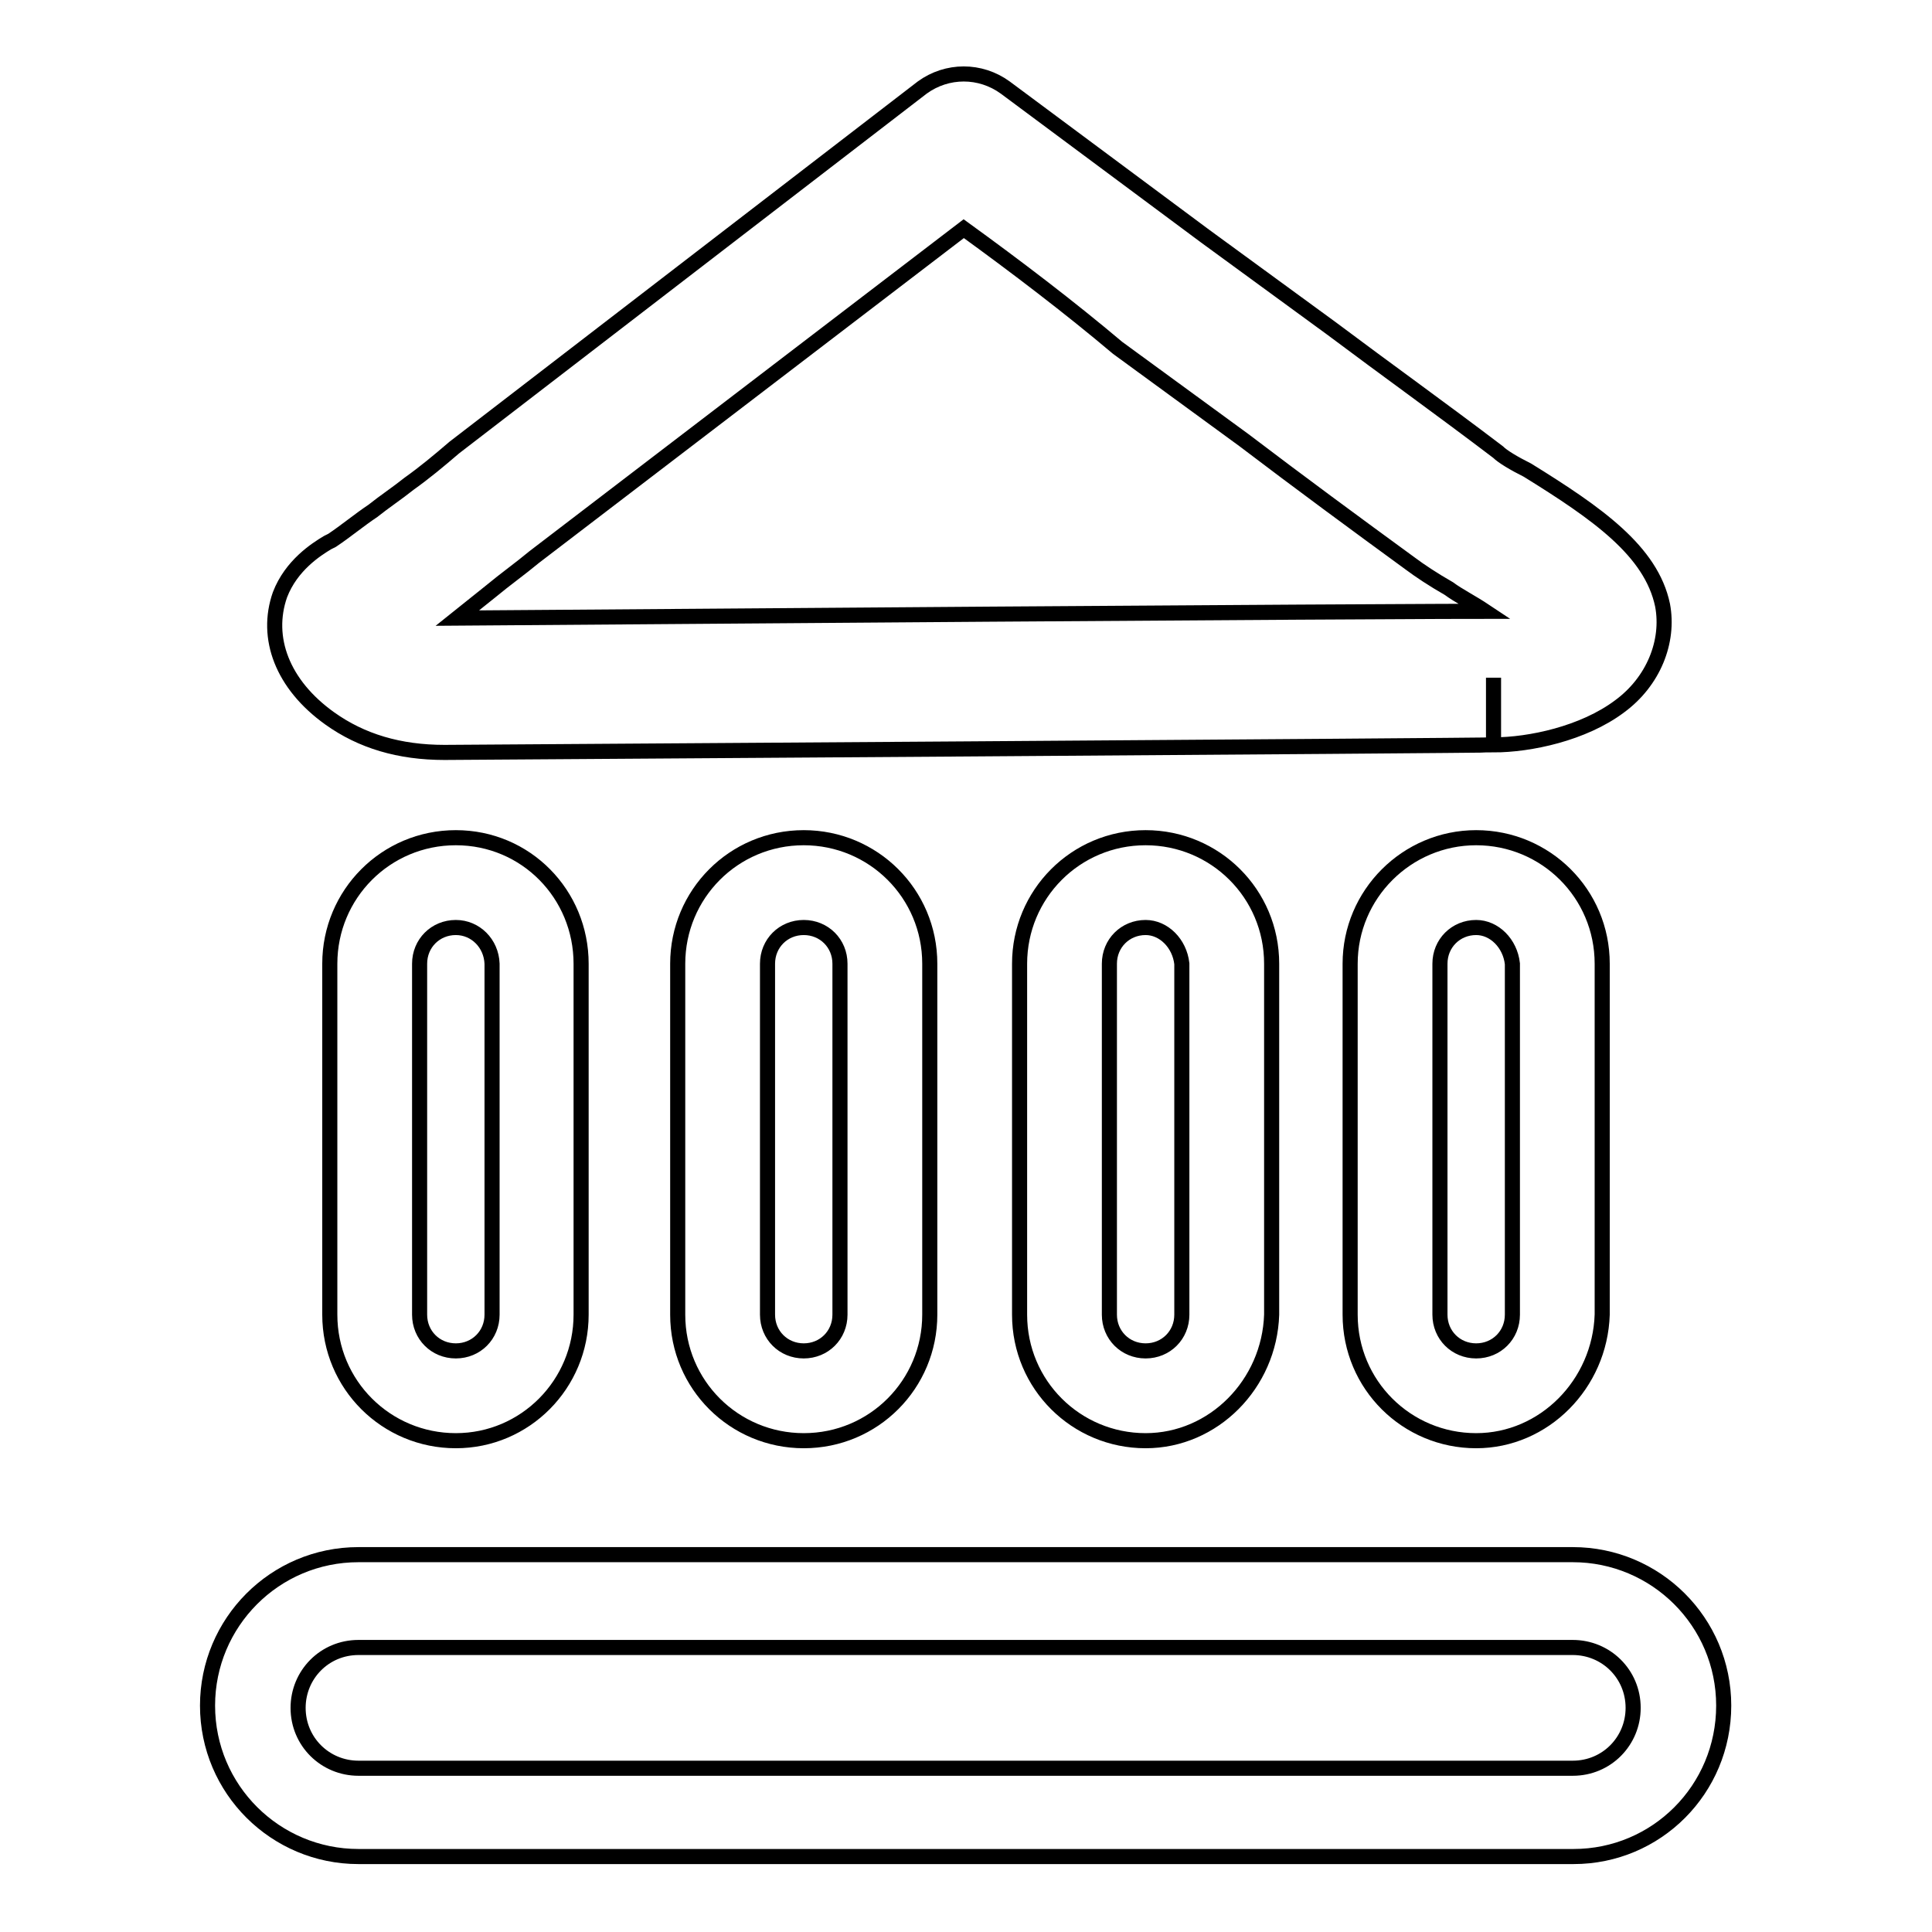 <?xml version="1.0" encoding="utf-8"?>
<!-- Svg Vector Icons : http://www.onlinewebfonts.com/icon -->
<!DOCTYPE svg PUBLIC "-//W3C//DTD SVG 1.1//EN" "http://www.w3.org/Graphics/SVG/1.1/DTD/svg11.dtd">
<svg version="1.1" xmlns="http://www.w3.org/2000/svg" xmlns:xlink="http://www.w3.org/1999/xlink" x="0px" y="0px" viewBox="0 0 256 256" enable-background="new 0 0 256 256" xml:space="preserve">
<g> <path stroke-width="2" fill-opacity="0" stroke="#000000"  d="M58.9,99.7c-6,0-11-1.5-15.2-4.5c-6.3-4.5-8.6-10.7-6.6-16.4c1.5-3.9,4.8-6,6.3-6.9l0.6-0.3 c1.8-1.2,3.6-2.7,5.4-3.9c1.5-1.2,3.3-2.4,4.8-3.6c2.1-1.5,3.9-3,6-4.8l62-47.7c3.3-2.4,7.7-2.4,11,0c8.9,6.6,17.6,13.1,26.5,19.7 l16.7,12.2c7.2,5.4,14.6,10.7,22.1,16.4c0.6,0.6,2.1,1.5,3.9,2.4c9.2,5.7,16.4,10.7,17.9,17.9c0.9,4.8-1.2,10.1-5.7,13.4 c-4.8,3.6-11.9,5.1-16.7,5.1v-8.9v8.9C196.8,98.8,58.9,99.7,58.9,99.7z M127.7,30.3L70.8,73.8c-1.8,1.5-3.9,3-5.7,4.5l-4.5,3.6 c118-0.9,133.8-0.9,136.2-0.9c-1.8-1.2-3.6-2.1-4.8-3c-2.1-1.2-3.9-2.4-5.1-3.3c-7.4-5.4-14.6-10.7-22.1-16.4l-16.7-12.2 C141.7,40.7,134.6,35.3,127.7,30.3L127.7,30.3z M60.4,190.9c-9.2,0-16.7-7.4-16.7-16.7v-46.5c0-9.2,7.4-16.7,16.7-16.7 S77,118.5,77,127.7v46.5C77,183.4,69.6,190.9,60.4,190.9z M60.4,122.9c-2.7,0-4.8,2.1-4.8,4.8v46.5c0,2.7,2.1,4.8,4.8,4.8 c2.7,0,4.8-2.1,4.8-4.8v-46.5C65.1,125,63,122.9,60.4,122.9z M106.5,190.9c-9.2,0-16.7-7.4-16.7-16.7v-46.5 c0-9.2,7.4-16.7,16.7-16.7c9.2,0,16.7,7.4,16.7,16.7v46.5C123.2,183.4,115.8,190.9,106.5,190.9z M106.5,122.9 c-2.7,0-4.8,2.1-4.8,4.8v46.5c0,2.7,2.1,4.8,4.8,4.8c2.7,0,4.8-2.1,4.8-4.8v-46.5C111.3,125,109.2,122.9,106.5,122.9z M151.8,190.9 c-9.2,0-16.7-7.4-16.7-16.7v-46.5c0-9.2,7.4-16.7,16.7-16.7c9.2,0,16.7,7.4,16.7,16.7v46.5C168.2,183.4,160.8,190.9,151.8,190.9z  M151.8,122.9c-2.7,0-4.8,2.1-4.8,4.8v46.5c0,2.7,2.1,4.8,4.8,4.8c2.7,0,4.8-2.1,4.8-4.8v-46.5C156.3,125,154.2,122.9,151.8,122.9z  M195.6,190.9c-9.2,0-16.7-7.4-16.7-16.7v-46.5c0-9.2,7.5-16.7,16.7-16.7c9.2,0,16.7,7.4,16.7,16.7v46.5 C212,183.4,204.6,190.9,195.6,190.9z M195.6,122.9c-2.7,0-4.8,2.1-4.8,4.8v46.5c0,2.7,2.1,4.8,4.8,4.8c2.7,0,4.8-2.1,4.8-4.8v-46.5 C200.1,125,198,122.9,195.6,122.9z"/> <path stroke-width="2" fill-opacity="0" stroke="#000000"  d="M208.5,246H47.5c-11,0-20-8.9-20-20c0-11,8.9-20,20-20h160.9c11,0,20,8.9,20,20 C228.4,237.1,219.5,246,208.5,246z M47.5,218.3c-4.5,0-8,3.6-8,8c0,4.5,3.6,8,8,8h160.9c4.5,0,8-3.6,8-8c0-4.5-3.6-8-8-8H47.5z"/></g>
</svg>